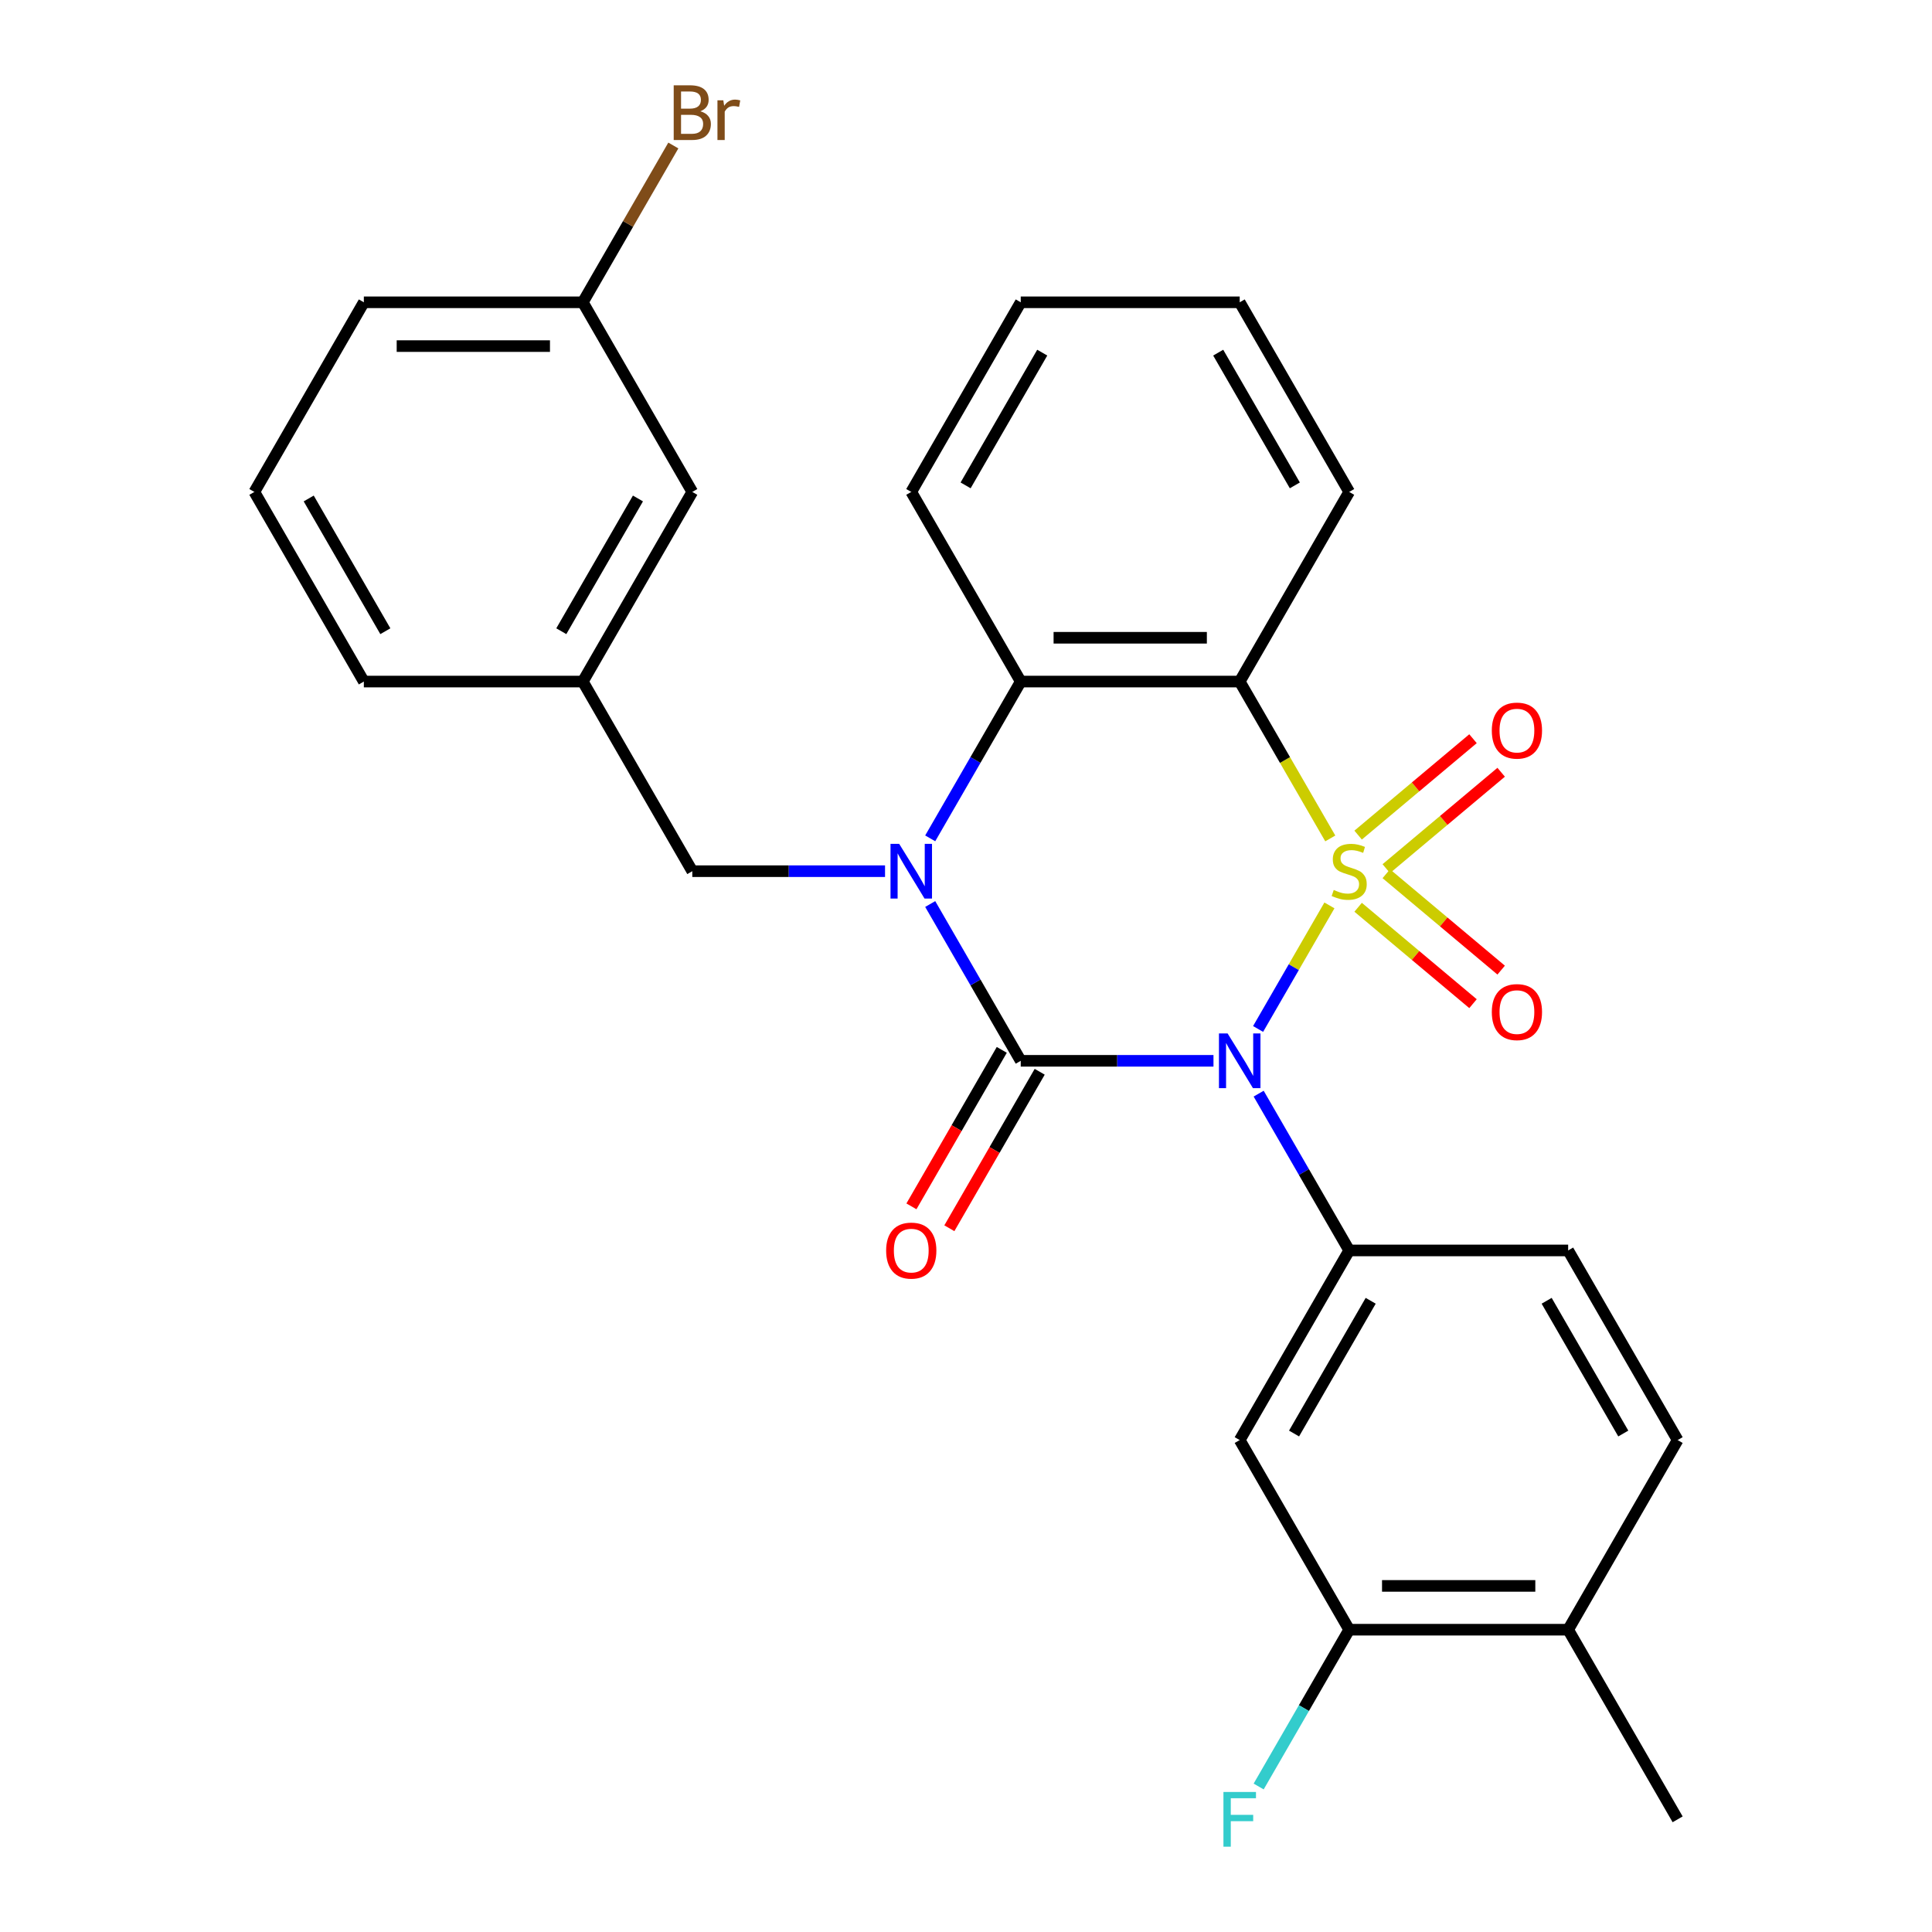 <?xml version='1.0' encoding='iso-8859-1'?>
<svg version='1.1' baseProfile='full'
              xmlns='http://www.w3.org/2000/svg'
                      xmlns:rdkit='http://www.rdkit.org/xml'
                      xmlns:xlink='http://www.w3.org/1999/xlink'
                  xml:space='preserve'
width='1000px' height='1000px' viewBox='0 0 1000 1000'>
<!-- END OF HEADER -->
<rect style='opacity:1.0;fill:#FFFFFF;stroke:none' width='1000' height='1000' x='0' y='0'> </rect>
<path class='bond-0' d='M 688.111,468.638 L 669.648,500.616' style='fill:none;fill-rule:evenodd;stroke:#CCCC00;stroke-width:6px;stroke-linecap:butt;stroke-linejoin:miter;stroke-opacity:1' />
<path class='bond-0' d='M 669.648,500.616 L 651.186,532.594' style='fill:none;fill-rule:evenodd;stroke:#0000FF;stroke-width:6px;stroke-linecap:butt;stroke-linejoin:miter;stroke-opacity:1' />
<path class='bond-3' d='M 688.55,433.971 L 665.11,393.372' style='fill:none;fill-rule:evenodd;stroke:#CCCC00;stroke-width:6px;stroke-linecap:butt;stroke-linejoin:miter;stroke-opacity:1' />
<path class='bond-3' d='M 665.11,393.372 L 641.67,352.772' style='fill:none;fill-rule:evenodd;stroke:#000000;stroke-width:6px;stroke-linecap:butt;stroke-linejoin:miter;stroke-opacity:1' />
<path class='bond-6' d='M 717.536,449.61 L 747.267,424.662' style='fill:none;fill-rule:evenodd;stroke:#CCCC00;stroke-width:6px;stroke-linecap:butt;stroke-linejoin:miter;stroke-opacity:1' />
<path class='bond-6' d='M 747.267,424.662 L 776.999,399.715' style='fill:none;fill-rule:evenodd;stroke:#FF0000;stroke-width:6px;stroke-linecap:butt;stroke-linejoin:miter;stroke-opacity:1' />
<path class='bond-6' d='M 702.966,432.246 L 732.697,407.298' style='fill:none;fill-rule:evenodd;stroke:#CCCC00;stroke-width:6px;stroke-linecap:butt;stroke-linejoin:miter;stroke-opacity:1' />
<path class='bond-6' d='M 732.697,407.298 L 762.428,382.351' style='fill:none;fill-rule:evenodd;stroke:#FF0000;stroke-width:6px;stroke-linecap:butt;stroke-linejoin:miter;stroke-opacity:1' />
<path class='bond-7' d='M 702.966,469.603 L 732.697,494.55' style='fill:none;fill-rule:evenodd;stroke:#CCCC00;stroke-width:6px;stroke-linecap:butt;stroke-linejoin:miter;stroke-opacity:1' />
<path class='bond-7' d='M 732.697,494.55 L 762.428,519.497' style='fill:none;fill-rule:evenodd;stroke:#FF0000;stroke-width:6px;stroke-linecap:butt;stroke-linejoin:miter;stroke-opacity:1' />
<path class='bond-7' d='M 717.536,452.239 L 747.267,477.186' style='fill:none;fill-rule:evenodd;stroke:#CCCC00;stroke-width:6px;stroke-linecap:butt;stroke-linejoin:miter;stroke-opacity:1' />
<path class='bond-7' d='M 747.267,477.186 L 776.999,502.133' style='fill:none;fill-rule:evenodd;stroke:#FF0000;stroke-width:6px;stroke-linecap:butt;stroke-linejoin:miter;stroke-opacity:1' />
<path class='bond-1' d='M 628.096,549.076 L 578.215,549.076' style='fill:none;fill-rule:evenodd;stroke:#0000FF;stroke-width:6px;stroke-linecap:butt;stroke-linejoin:miter;stroke-opacity:1' />
<path class='bond-1' d='M 578.215,549.076 L 528.334,549.076' style='fill:none;fill-rule:evenodd;stroke:#000000;stroke-width:6px;stroke-linecap:butt;stroke-linejoin:miter;stroke-opacity:1' />
<path class='bond-5' d='M 651.481,566.069 L 674.909,606.648' style='fill:none;fill-rule:evenodd;stroke:#0000FF;stroke-width:6px;stroke-linecap:butt;stroke-linejoin:miter;stroke-opacity:1' />
<path class='bond-5' d='M 674.909,606.648 L 698.338,647.228' style='fill:none;fill-rule:evenodd;stroke:#000000;stroke-width:6px;stroke-linecap:butt;stroke-linejoin:miter;stroke-opacity:1' />
<path class='bond-10' d='M 518.519,543.409 L 495.137,583.908' style='fill:none;fill-rule:evenodd;stroke:#000000;stroke-width:6px;stroke-linecap:butt;stroke-linejoin:miter;stroke-opacity:1' />
<path class='bond-10' d='M 495.137,583.908 L 471.754,624.407' style='fill:none;fill-rule:evenodd;stroke:#FF0000;stroke-width:6px;stroke-linecap:butt;stroke-linejoin:miter;stroke-opacity:1' />
<path class='bond-10' d='M 538.149,554.743 L 514.767,595.242' style='fill:none;fill-rule:evenodd;stroke:#000000;stroke-width:6px;stroke-linecap:butt;stroke-linejoin:miter;stroke-opacity:1' />
<path class='bond-10' d='M 514.767,595.242 L 491.385,635.741' style='fill:none;fill-rule:evenodd;stroke:#FF0000;stroke-width:6px;stroke-linecap:butt;stroke-linejoin:miter;stroke-opacity:1' />
<path class='bond-28' d='M 528.334,549.076 L 504.906,508.497' style='fill:none;fill-rule:evenodd;stroke:#000000;stroke-width:6px;stroke-linecap:butt;stroke-linejoin:miter;stroke-opacity:1' />
<path class='bond-28' d='M 504.906,508.497 L 481.477,467.918' style='fill:none;fill-rule:evenodd;stroke:#0000FF;stroke-width:6px;stroke-linecap:butt;stroke-linejoin:miter;stroke-opacity:1' />
<path class='bond-2' d='M 481.477,433.931 L 504.906,393.352' style='fill:none;fill-rule:evenodd;stroke:#0000FF;stroke-width:6px;stroke-linecap:butt;stroke-linejoin:miter;stroke-opacity:1' />
<path class='bond-2' d='M 504.906,393.352 L 528.334,352.772' style='fill:none;fill-rule:evenodd;stroke:#000000;stroke-width:6px;stroke-linecap:butt;stroke-linejoin:miter;stroke-opacity:1' />
<path class='bond-9' d='M 458.093,450.924 L 408.211,450.924' style='fill:none;fill-rule:evenodd;stroke:#0000FF;stroke-width:6px;stroke-linecap:butt;stroke-linejoin:miter;stroke-opacity:1' />
<path class='bond-9' d='M 408.211,450.924 L 358.33,450.924' style='fill:none;fill-rule:evenodd;stroke:#000000;stroke-width:6px;stroke-linecap:butt;stroke-linejoin:miter;stroke-opacity:1' />
<path class='bond-4' d='M 641.67,352.772 L 528.334,352.772' style='fill:none;fill-rule:evenodd;stroke:#000000;stroke-width:6px;stroke-linecap:butt;stroke-linejoin:miter;stroke-opacity:1' />
<path class='bond-4' d='M 624.669,330.105 L 545.334,330.105' style='fill:none;fill-rule:evenodd;stroke:#000000;stroke-width:6px;stroke-linecap:butt;stroke-linejoin:miter;stroke-opacity:1' />
<path class='bond-16' d='M 641.67,352.772 L 698.338,254.621' style='fill:none;fill-rule:evenodd;stroke:#000000;stroke-width:6px;stroke-linecap:butt;stroke-linejoin:miter;stroke-opacity:1' />
<path class='bond-21' d='M 528.334,352.772 L 471.666,254.621' style='fill:none;fill-rule:evenodd;stroke:#000000;stroke-width:6px;stroke-linecap:butt;stroke-linejoin:miter;stroke-opacity:1' />
<path class='bond-8' d='M 698.338,647.228 L 641.67,745.379' style='fill:none;fill-rule:evenodd;stroke:#000000;stroke-width:6px;stroke-linecap:butt;stroke-linejoin:miter;stroke-opacity:1' />
<path class='bond-8' d='M 709.468,673.284 L 669.8,741.99' style='fill:none;fill-rule:evenodd;stroke:#000000;stroke-width:6px;stroke-linecap:butt;stroke-linejoin:miter;stroke-opacity:1' />
<path class='bond-12' d='M 698.338,647.228 L 811.674,647.228' style='fill:none;fill-rule:evenodd;stroke:#000000;stroke-width:6px;stroke-linecap:butt;stroke-linejoin:miter;stroke-opacity:1' />
<path class='bond-11' d='M 641.67,745.379 L 698.338,843.531' style='fill:none;fill-rule:evenodd;stroke:#000000;stroke-width:6px;stroke-linecap:butt;stroke-linejoin:miter;stroke-opacity:1' />
<path class='bond-14' d='M 358.33,450.924 L 301.662,352.772' style='fill:none;fill-rule:evenodd;stroke:#000000;stroke-width:6px;stroke-linecap:butt;stroke-linejoin:miter;stroke-opacity:1' />
<path class='bond-17' d='M 698.338,843.531 L 674.909,884.11' style='fill:none;fill-rule:evenodd;stroke:#000000;stroke-width:6px;stroke-linecap:butt;stroke-linejoin:miter;stroke-opacity:1' />
<path class='bond-17' d='M 674.909,884.11 L 651.481,924.689' style='fill:none;fill-rule:evenodd;stroke:#33CCCC;stroke-width:6px;stroke-linecap:butt;stroke-linejoin:miter;stroke-opacity:1' />
<path class='bond-30' d='M 698.338,843.531 L 811.674,843.531' style='fill:none;fill-rule:evenodd;stroke:#000000;stroke-width:6px;stroke-linecap:butt;stroke-linejoin:miter;stroke-opacity:1' />
<path class='bond-30' d='M 715.338,820.864 L 794.673,820.864' style='fill:none;fill-rule:evenodd;stroke:#000000;stroke-width:6px;stroke-linecap:butt;stroke-linejoin:miter;stroke-opacity:1' />
<path class='bond-15' d='M 811.674,647.228 L 868.342,745.379' style='fill:none;fill-rule:evenodd;stroke:#000000;stroke-width:6px;stroke-linecap:butt;stroke-linejoin:miter;stroke-opacity:1' />
<path class='bond-15' d='M 800.543,673.284 L 840.211,741.99' style='fill:none;fill-rule:evenodd;stroke:#000000;stroke-width:6px;stroke-linecap:butt;stroke-linejoin:miter;stroke-opacity:1' />
<path class='bond-13' d='M 811.674,843.531 L 868.342,745.379' style='fill:none;fill-rule:evenodd;stroke:#000000;stroke-width:6px;stroke-linecap:butt;stroke-linejoin:miter;stroke-opacity:1' />
<path class='bond-24' d='M 811.674,843.531 L 868.342,941.683' style='fill:none;fill-rule:evenodd;stroke:#000000;stroke-width:6px;stroke-linecap:butt;stroke-linejoin:miter;stroke-opacity:1' />
<path class='bond-18' d='M 301.662,352.772 L 358.33,254.621' style='fill:none;fill-rule:evenodd;stroke:#000000;stroke-width:6px;stroke-linecap:butt;stroke-linejoin:miter;stroke-opacity:1' />
<path class='bond-18' d='M 290.532,326.716 L 330.2,258.01' style='fill:none;fill-rule:evenodd;stroke:#000000;stroke-width:6px;stroke-linecap:butt;stroke-linejoin:miter;stroke-opacity:1' />
<path class='bond-23' d='M 301.662,352.772 L 188.326,352.772' style='fill:none;fill-rule:evenodd;stroke:#000000;stroke-width:6px;stroke-linecap:butt;stroke-linejoin:miter;stroke-opacity:1' />
<path class='bond-26' d='M 698.338,254.621 L 641.67,156.469' style='fill:none;fill-rule:evenodd;stroke:#000000;stroke-width:6px;stroke-linecap:butt;stroke-linejoin:miter;stroke-opacity:1' />
<path class='bond-26' d='M 670.207,251.232 L 630.54,182.525' style='fill:none;fill-rule:evenodd;stroke:#000000;stroke-width:6px;stroke-linecap:butt;stroke-linejoin:miter;stroke-opacity:1' />
<path class='bond-19' d='M 358.33,254.621 L 301.662,156.469' style='fill:none;fill-rule:evenodd;stroke:#000000;stroke-width:6px;stroke-linecap:butt;stroke-linejoin:miter;stroke-opacity:1' />
<path class='bond-20' d='M 301.662,156.469 L 325.091,115.89' style='fill:none;fill-rule:evenodd;stroke:#000000;stroke-width:6px;stroke-linecap:butt;stroke-linejoin:miter;stroke-opacity:1' />
<path class='bond-20' d='M 325.091,115.89 L 348.519,75.311' style='fill:none;fill-rule:evenodd;stroke:#7F4C19;stroke-width:6px;stroke-linecap:butt;stroke-linejoin:miter;stroke-opacity:1' />
<path class='bond-31' d='M 301.662,156.469 L 188.326,156.469' style='fill:none;fill-rule:evenodd;stroke:#000000;stroke-width:6px;stroke-linecap:butt;stroke-linejoin:miter;stroke-opacity:1' />
<path class='bond-31' d='M 284.662,179.136 L 205.327,179.136' style='fill:none;fill-rule:evenodd;stroke:#000000;stroke-width:6px;stroke-linecap:butt;stroke-linejoin:miter;stroke-opacity:1' />
<path class='bond-29' d='M 471.666,254.621 L 528.334,156.469' style='fill:none;fill-rule:evenodd;stroke:#000000;stroke-width:6px;stroke-linecap:butt;stroke-linejoin:miter;stroke-opacity:1' />
<path class='bond-29' d='M 499.797,251.232 L 539.464,182.525' style='fill:none;fill-rule:evenodd;stroke:#000000;stroke-width:6px;stroke-linecap:butt;stroke-linejoin:miter;stroke-opacity:1' />
<path class='bond-22' d='M 131.658,254.621 L 188.326,352.772' style='fill:none;fill-rule:evenodd;stroke:#000000;stroke-width:6px;stroke-linecap:butt;stroke-linejoin:miter;stroke-opacity:1' />
<path class='bond-22' d='M 159.789,258.01 L 199.457,326.716' style='fill:none;fill-rule:evenodd;stroke:#000000;stroke-width:6px;stroke-linecap:butt;stroke-linejoin:miter;stroke-opacity:1' />
<path class='bond-25' d='M 131.658,254.621 L 188.326,156.469' style='fill:none;fill-rule:evenodd;stroke:#000000;stroke-width:6px;stroke-linecap:butt;stroke-linejoin:miter;stroke-opacity:1' />
<path class='bond-27' d='M 641.67,156.469 L 528.334,156.469' style='fill:none;fill-rule:evenodd;stroke:#000000;stroke-width:6px;stroke-linecap:butt;stroke-linejoin:miter;stroke-opacity:1' />
<path  class='atom-0' d='M 690.338 460.644
Q 690.658 460.764, 691.978 461.324
Q 693.298 461.884, 694.738 462.244
Q 696.218 462.564, 697.658 462.564
Q 700.338 462.564, 701.898 461.284
Q 703.458 459.964, 703.458 457.684
Q 703.458 456.124, 702.658 455.164
Q 701.898 454.204, 700.698 453.684
Q 699.498 453.164, 697.498 452.564
Q 694.978 451.804, 693.458 451.084
Q 691.978 450.364, 690.898 448.844
Q 689.858 447.324, 689.858 444.764
Q 689.858 441.204, 692.258 439.004
Q 694.698 436.804, 699.498 436.804
Q 702.778 436.804, 706.498 438.364
L 705.578 441.444
Q 702.178 440.044, 699.618 440.044
Q 696.858 440.044, 695.338 441.204
Q 693.818 442.324, 693.858 444.284
Q 693.858 445.804, 694.618 446.724
Q 695.418 447.644, 696.538 448.164
Q 697.698 448.684, 699.618 449.284
Q 702.178 450.084, 703.698 450.884
Q 705.218 451.684, 706.298 453.324
Q 707.418 454.924, 707.418 457.684
Q 707.418 461.604, 704.778 463.724
Q 702.178 465.804, 697.818 465.804
Q 695.298 465.804, 693.378 465.244
Q 691.498 464.724, 689.258 463.804
L 690.338 460.644
' fill='#CCCC00'/>
<path  class='atom-1' d='M 635.41 534.916
L 644.69 549.916
Q 645.61 551.396, 647.09 554.076
Q 648.57 556.756, 648.65 556.916
L 648.65 534.916
L 652.41 534.916
L 652.41 563.236
L 648.53 563.236
L 638.57 546.836
Q 637.41 544.916, 636.17 542.716
Q 634.97 540.516, 634.61 539.836
L 634.61 563.236
L 630.93 563.236
L 630.93 534.916
L 635.41 534.916
' fill='#0000FF'/>
<path  class='atom-3' d='M 465.406 436.764
L 474.686 451.764
Q 475.606 453.244, 477.086 455.924
Q 478.566 458.604, 478.646 458.764
L 478.646 436.764
L 482.406 436.764
L 482.406 465.084
L 478.526 465.084
L 468.566 448.684
Q 467.406 446.764, 466.166 444.564
Q 464.966 442.364, 464.606 441.684
L 464.606 465.084
L 460.926 465.084
L 460.926 436.764
L 465.406 436.764
' fill='#0000FF'/>
<path  class='atom-7' d='M 772.158 378.153
Q 772.158 371.353, 775.518 367.553
Q 778.878 363.753, 785.158 363.753
Q 791.438 363.753, 794.798 367.553
Q 798.158 371.353, 798.158 378.153
Q 798.158 385.033, 794.758 388.953
Q 791.358 392.833, 785.158 392.833
Q 778.918 392.833, 775.518 388.953
Q 772.158 385.073, 772.158 378.153
M 785.158 389.633
Q 789.478 389.633, 791.798 386.753
Q 794.158 383.833, 794.158 378.153
Q 794.158 372.593, 791.798 369.793
Q 789.478 366.953, 785.158 366.953
Q 780.838 366.953, 778.478 369.753
Q 776.158 372.553, 776.158 378.153
Q 776.158 383.873, 778.478 386.753
Q 780.838 389.633, 785.158 389.633
' fill='#FF0000'/>
<path  class='atom-8' d='M 772.158 523.855
Q 772.158 517.055, 775.518 513.255
Q 778.878 509.455, 785.158 509.455
Q 791.438 509.455, 794.798 513.255
Q 798.158 517.055, 798.158 523.855
Q 798.158 530.735, 794.758 534.655
Q 791.358 538.535, 785.158 538.535
Q 778.918 538.535, 775.518 534.655
Q 772.158 530.775, 772.158 523.855
M 785.158 535.335
Q 789.478 535.335, 791.798 532.455
Q 794.158 529.535, 794.158 523.855
Q 794.158 518.295, 791.798 515.495
Q 789.478 512.655, 785.158 512.655
Q 780.838 512.655, 778.478 515.455
Q 776.158 518.255, 776.158 523.855
Q 776.158 529.575, 778.478 532.455
Q 780.838 535.335, 785.158 535.335
' fill='#FF0000'/>
<path  class='atom-11' d='M 458.666 647.308
Q 458.666 640.508, 462.026 636.708
Q 465.386 632.908, 471.666 632.908
Q 477.946 632.908, 481.306 636.708
Q 484.666 640.508, 484.666 647.308
Q 484.666 654.188, 481.266 658.108
Q 477.866 661.988, 471.666 661.988
Q 465.426 661.988, 462.026 658.108
Q 458.666 654.228, 458.666 647.308
M 471.666 658.788
Q 475.986 658.788, 478.306 655.908
Q 480.666 652.988, 480.666 647.308
Q 480.666 641.748, 478.306 638.948
Q 475.986 636.108, 471.666 636.108
Q 467.346 636.108, 464.986 638.908
Q 462.666 641.708, 462.666 647.308
Q 462.666 653.028, 464.986 655.908
Q 467.346 658.788, 471.666 658.788
' fill='#FF0000'/>
<path  class='atom-18' d='M 633.25 927.523
L 650.09 927.523
L 650.09 930.763
L 637.05 930.763
L 637.05 939.363
L 648.65 939.363
L 648.65 942.643
L 637.05 942.643
L 637.05 955.843
L 633.25 955.843
L 633.25 927.523
' fill='#33CCCC'/>
<path  class='atom-21' d='M 362.47 57.597
Q 365.19 58.357, 366.55 60.037
Q 367.95 61.677, 367.95 64.117
Q 367.95 68.037, 365.43 70.277
Q 362.95 72.477, 358.23 72.477
L 348.71 72.477
L 348.71 44.157
L 357.07 44.157
Q 361.91 44.157, 364.35 46.117
Q 366.79 48.077, 366.79 51.677
Q 366.79 55.957, 362.47 57.597
M 352.51 47.357
L 352.51 56.237
L 357.07 56.237
Q 359.87 56.237, 361.31 55.117
Q 362.79 53.957, 362.79 51.677
Q 362.79 47.357, 357.07 47.357
L 352.51 47.357
M 358.23 69.277
Q 360.99 69.277, 362.47 67.957
Q 363.95 66.637, 363.95 64.117
Q 363.95 61.797, 362.31 60.637
Q 360.71 59.437, 357.63 59.437
L 352.51 59.437
L 352.51 69.277
L 358.23 69.277
' fill='#7F4C19'/>
<path  class='atom-21' d='M 374.39 51.917
L 374.83 54.757
Q 376.99 51.557, 380.51 51.557
Q 381.63 51.557, 383.15 51.957
L 382.55 55.317
Q 380.83 54.917, 379.87 54.917
Q 378.19 54.917, 377.07 55.597
Q 375.99 56.237, 375.11 57.797
L 375.11 72.477
L 371.35 72.477
L 371.35 51.917
L 374.39 51.917
' fill='#7F4C19'/>
</svg>
